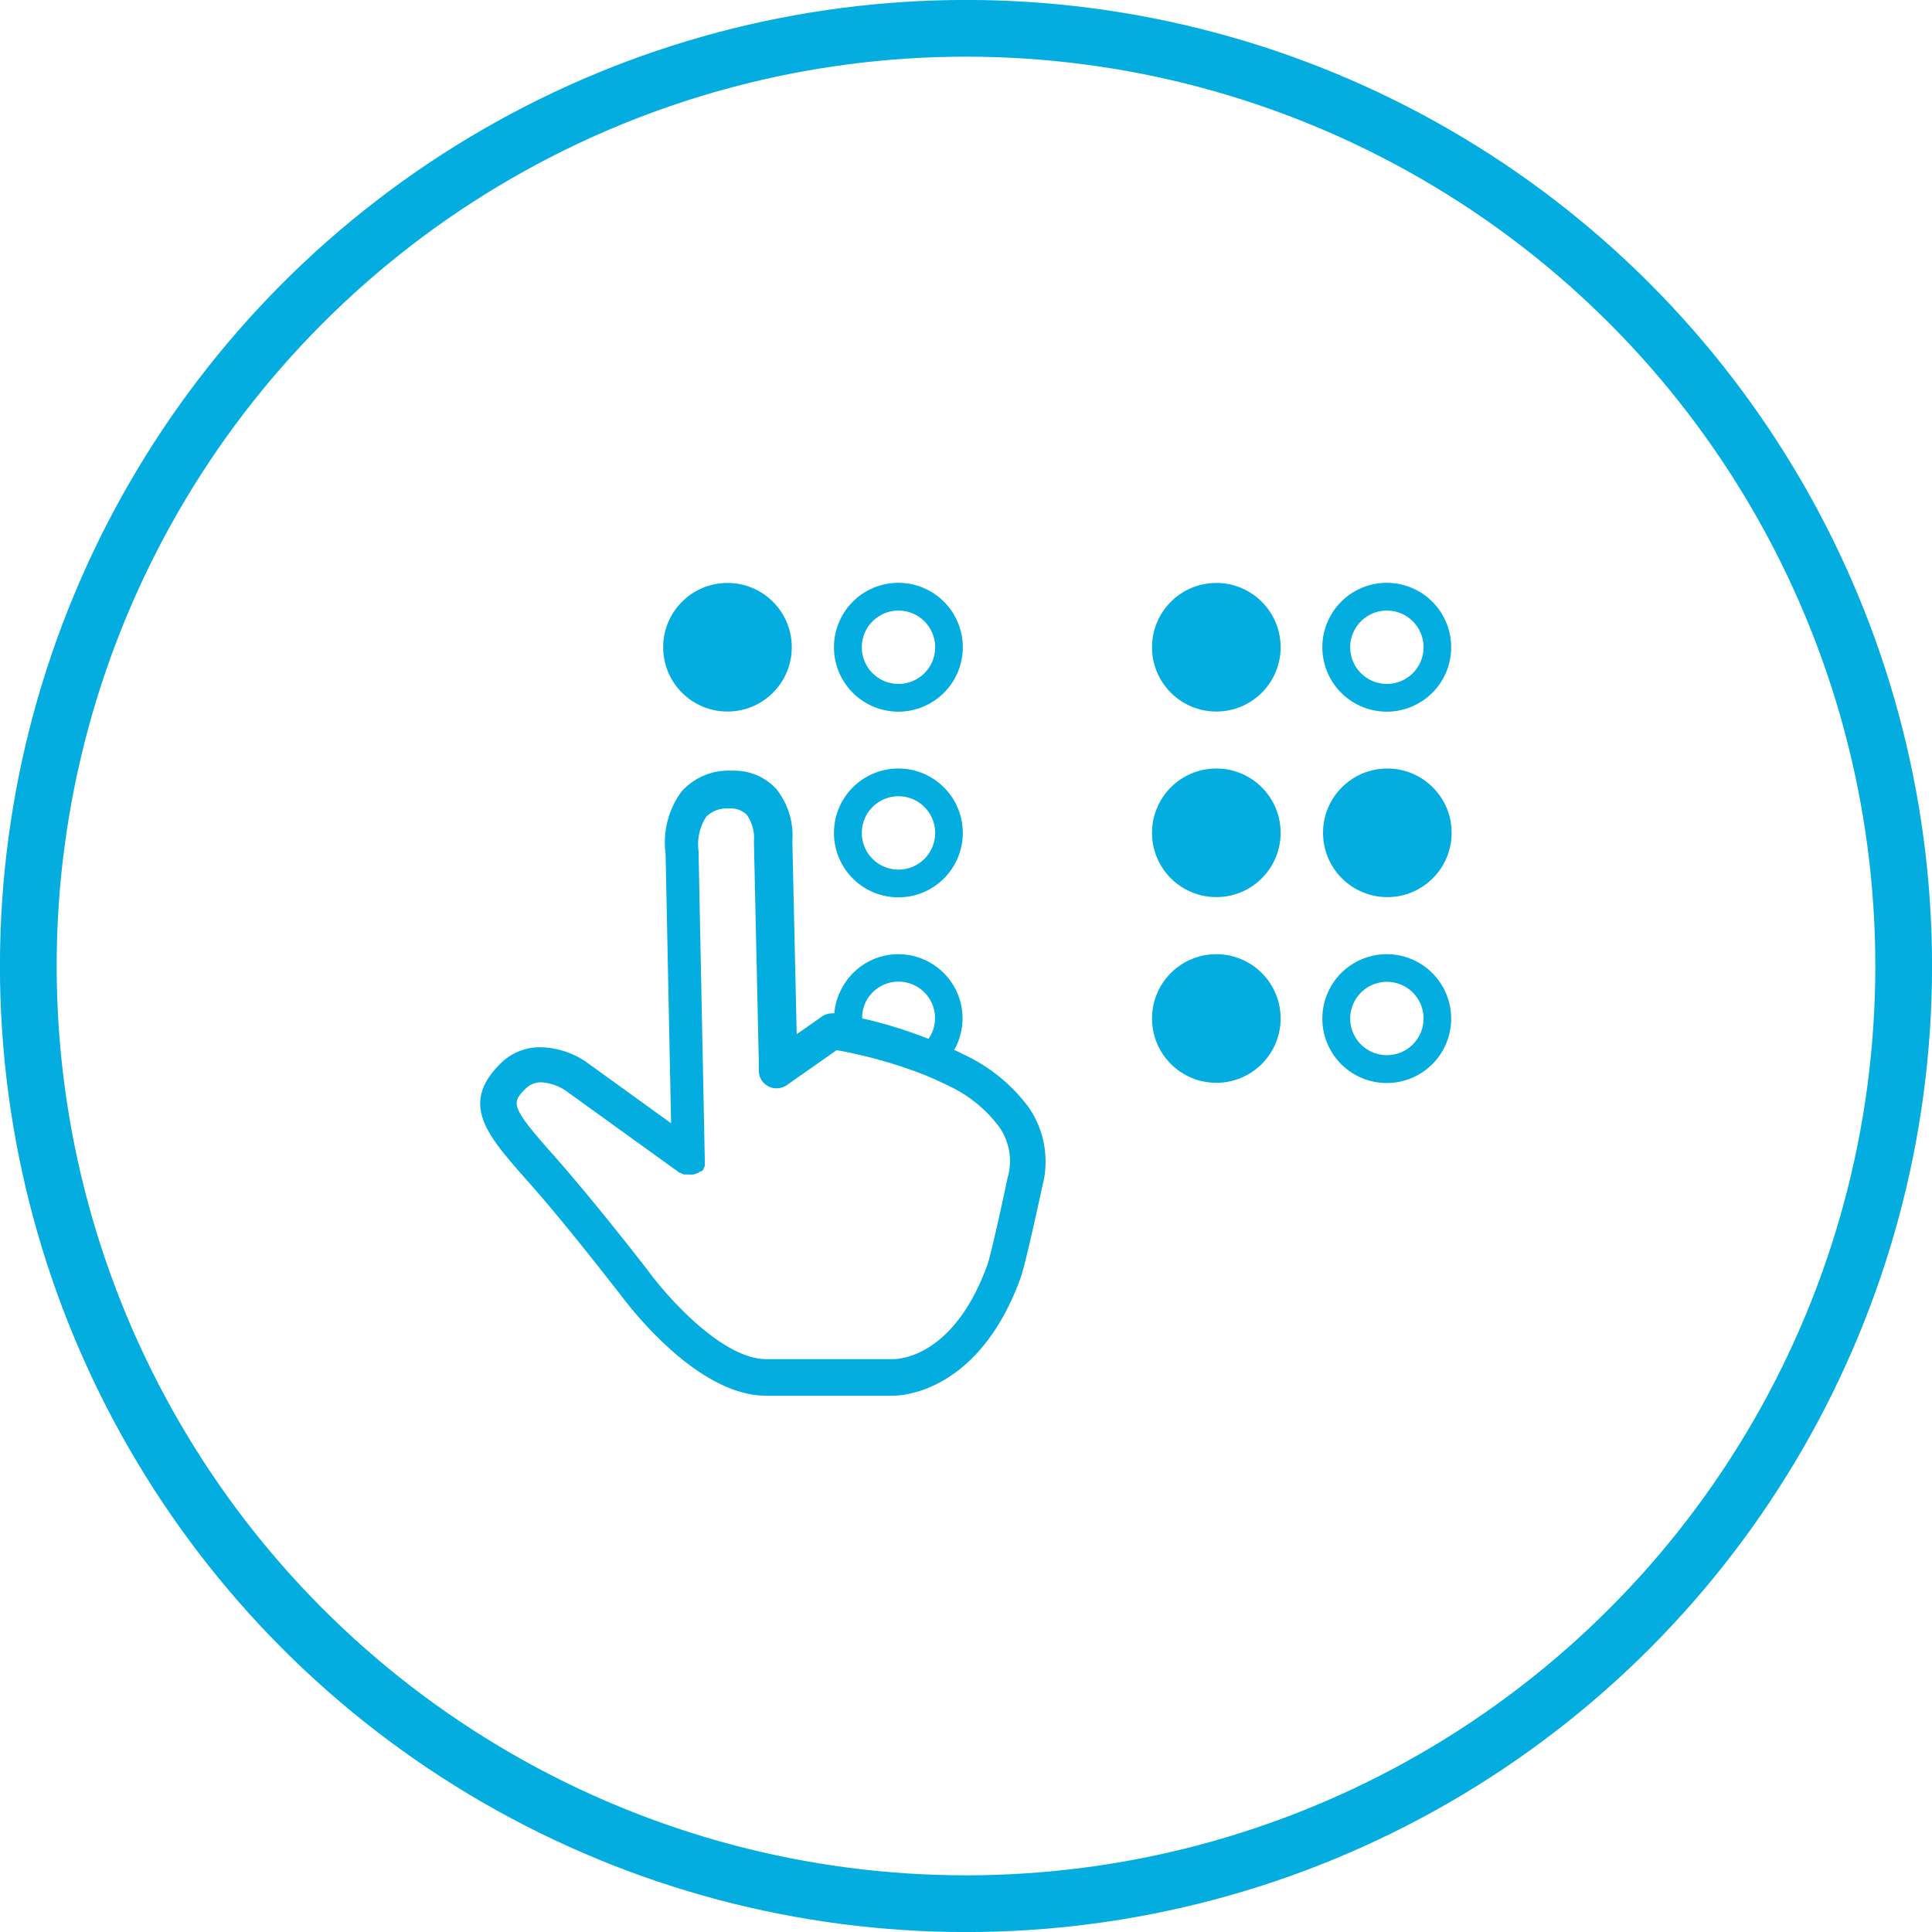 <svg xmlns="http://www.w3.org/2000/svg" viewBox="0 0 168.56 168.56"><defs><style>.cls-1{fill:none;stroke:#04ade0;stroke-miterlimit:10;stroke-width:4.95px;}.cls-2{fill:#04ade0;}</style></defs><title>acissibility-icon-reader</title><g id="Layer_2" data-name="Layer 2"><g id="Layer_1-2" data-name="Layer 1"><circle class="cls-1" cx="84.28" cy="84.28" r="81.81"/><path class="cls-2" d="M89.72,96.57A14.9,14.9,0,0,0,84.08,92c-.77-.39-1.56-.75-2.35-1.07A40,40,0,0,0,75.87,89c-1.08-.25-2-.41-2.49-.5l-.56-.09a.78.78,0,0,0-.22,0,1.57,1.57,0,0,0-.89.28l-2.2,1.54L69.13,73.4a6.51,6.51,0,0,0-1.43-4.6,5,5,0,0,0-3.85-1.56,5.5,5.5,0,0,0-4.39,1.82,7.48,7.48,0,0,0-1.39,5.4L58.55,98l-7.38-5.33a7.29,7.29,0,0,0-4-1.3,4.83,4.83,0,0,0-3.55,1.47c-3.51,3.5-1.1,6.21,2.23,10,3.59,4,8.16,10,8.2,10,.66.91,6.68,8.93,12.78,8.93H77.94c.75,0,7.45-.29,11.09-10.24.26-.69.88-3.29,1.84-7.71l.06-.28A8.35,8.35,0,0,0,89.72,96.57ZM45.84,95a1.87,1.87,0,0,1,1.39-.57,4.31,4.31,0,0,1,2.13.73l9.93,7.16h0l.06,0,0,0h0a1.47,1.47,0,0,0,.34.15h0l.15,0H60l.14,0h.06a.78.78,0,0,0,.24,0h.06a1.21,1.21,0,0,0,.3-.11h0l.07,0,.11-.07.12-.1a.15.15,0,0,0,.07,0h0l.06,0,.09-.11.06-.08,0-.05h0a2.25,2.25,0,0,0,.11-.22h0l0-.08a.48.48,0,0,0,0-.15.9.9,0,0,0,0-.16,1.37,1.37,0,0,0,0-.19v0l-.54-26.67c0-.07,0-.14,0-.2a4.44,4.44,0,0,1,.65-3,2.5,2.5,0,0,1,2-.74,2,2,0,0,1,1.55.54,3.54,3.54,0,0,1,.63,2.3,1.09,1.09,0,0,0,0,.18l.42,18.95v.88a1.55,1.55,0,0,0,.84,1.39,1.46,1.46,0,0,0,.71.17,1.55,1.55,0,0,0,.9-.28L73,91.62c.43.08,1.18.22,2.14.45a39.28,39.28,0,0,1,5.51,1.71c.75.3,1.49.65,2.21,1a11.62,11.62,0,0,1,4.3,3.52,5.18,5.18,0,0,1,.75,4.46c-.58,2.76-1.53,7-1.78,7.63-2.91,8-7.68,8.19-8.21,8.19H66.85c-3.86,0-8.73-5.54-10.28-7.68,0,0-4.68-6.07-8.37-10.22S44.63,96.21,45.84,95Z"/><path class="cls-2" d="M78.39,53.27a3.2,3.2,0,1,1-3.2,3.2,3.2,3.2,0,0,1,3.2-3.2m0-2.42A5.62,5.62,0,1,0,84,56.47a5.62,5.62,0,0,0-5.61-5.62Z"/><path class="cls-2" d="M78.39,69.47a3.2,3.2,0,1,1-3.2,3.19,3.2,3.2,0,0,1,3.2-3.19m0-2.42A5.62,5.62,0,1,0,84,72.66a5.62,5.62,0,0,0-5.61-5.61Z"/><path class="cls-2" d="M78.39,83.25a5.59,5.59,0,0,0-5.08,3.25,5.28,5.28,0,0,0-.53,2.34l.1-.08c.48.08,1.3.24,2.34.48a2.34,2.34,0,0,1,0-.38A3.16,3.16,0,0,1,75.78,87a3.19,3.19,0,0,1,5.8,1.81v0a3.18,3.18,0,0,1-.8,2.12A22.68,22.68,0,0,1,83,92a5.5,5.5,0,0,0,.88-2.13,5.69,5.69,0,0,0,.1-1A5.61,5.61,0,0,0,78.39,83.25Z"/><path class="cls-2" d="M121,53.27a3.2,3.2,0,1,1-3.2,3.2,3.2,3.2,0,0,1,3.2-3.2m0-2.42a5.62,5.62,0,1,0,5.61,5.62A5.62,5.62,0,0,0,121,50.85Z"/><path class="cls-2" d="M121,85.66a3.2,3.2,0,1,1-3.2,3.2,3.21,3.21,0,0,1,3.2-3.2m0-2.41a5.62,5.62,0,1,0,5.61,5.61A5.62,5.62,0,0,0,121,83.25Z"/><circle class="cls-2" cx="121.04" cy="72.66" r="5.61"/><circle class="cls-2" cx="106.12" cy="56.47" r="5.61"/><circle class="cls-2" cx="106.12" cy="72.66" r="5.61"/><circle class="cls-2" cx="106.12" cy="88.86" r="5.61"/><circle class="cls-2" cx="63.47" cy="56.47" r="5.61"/></g></g></svg>